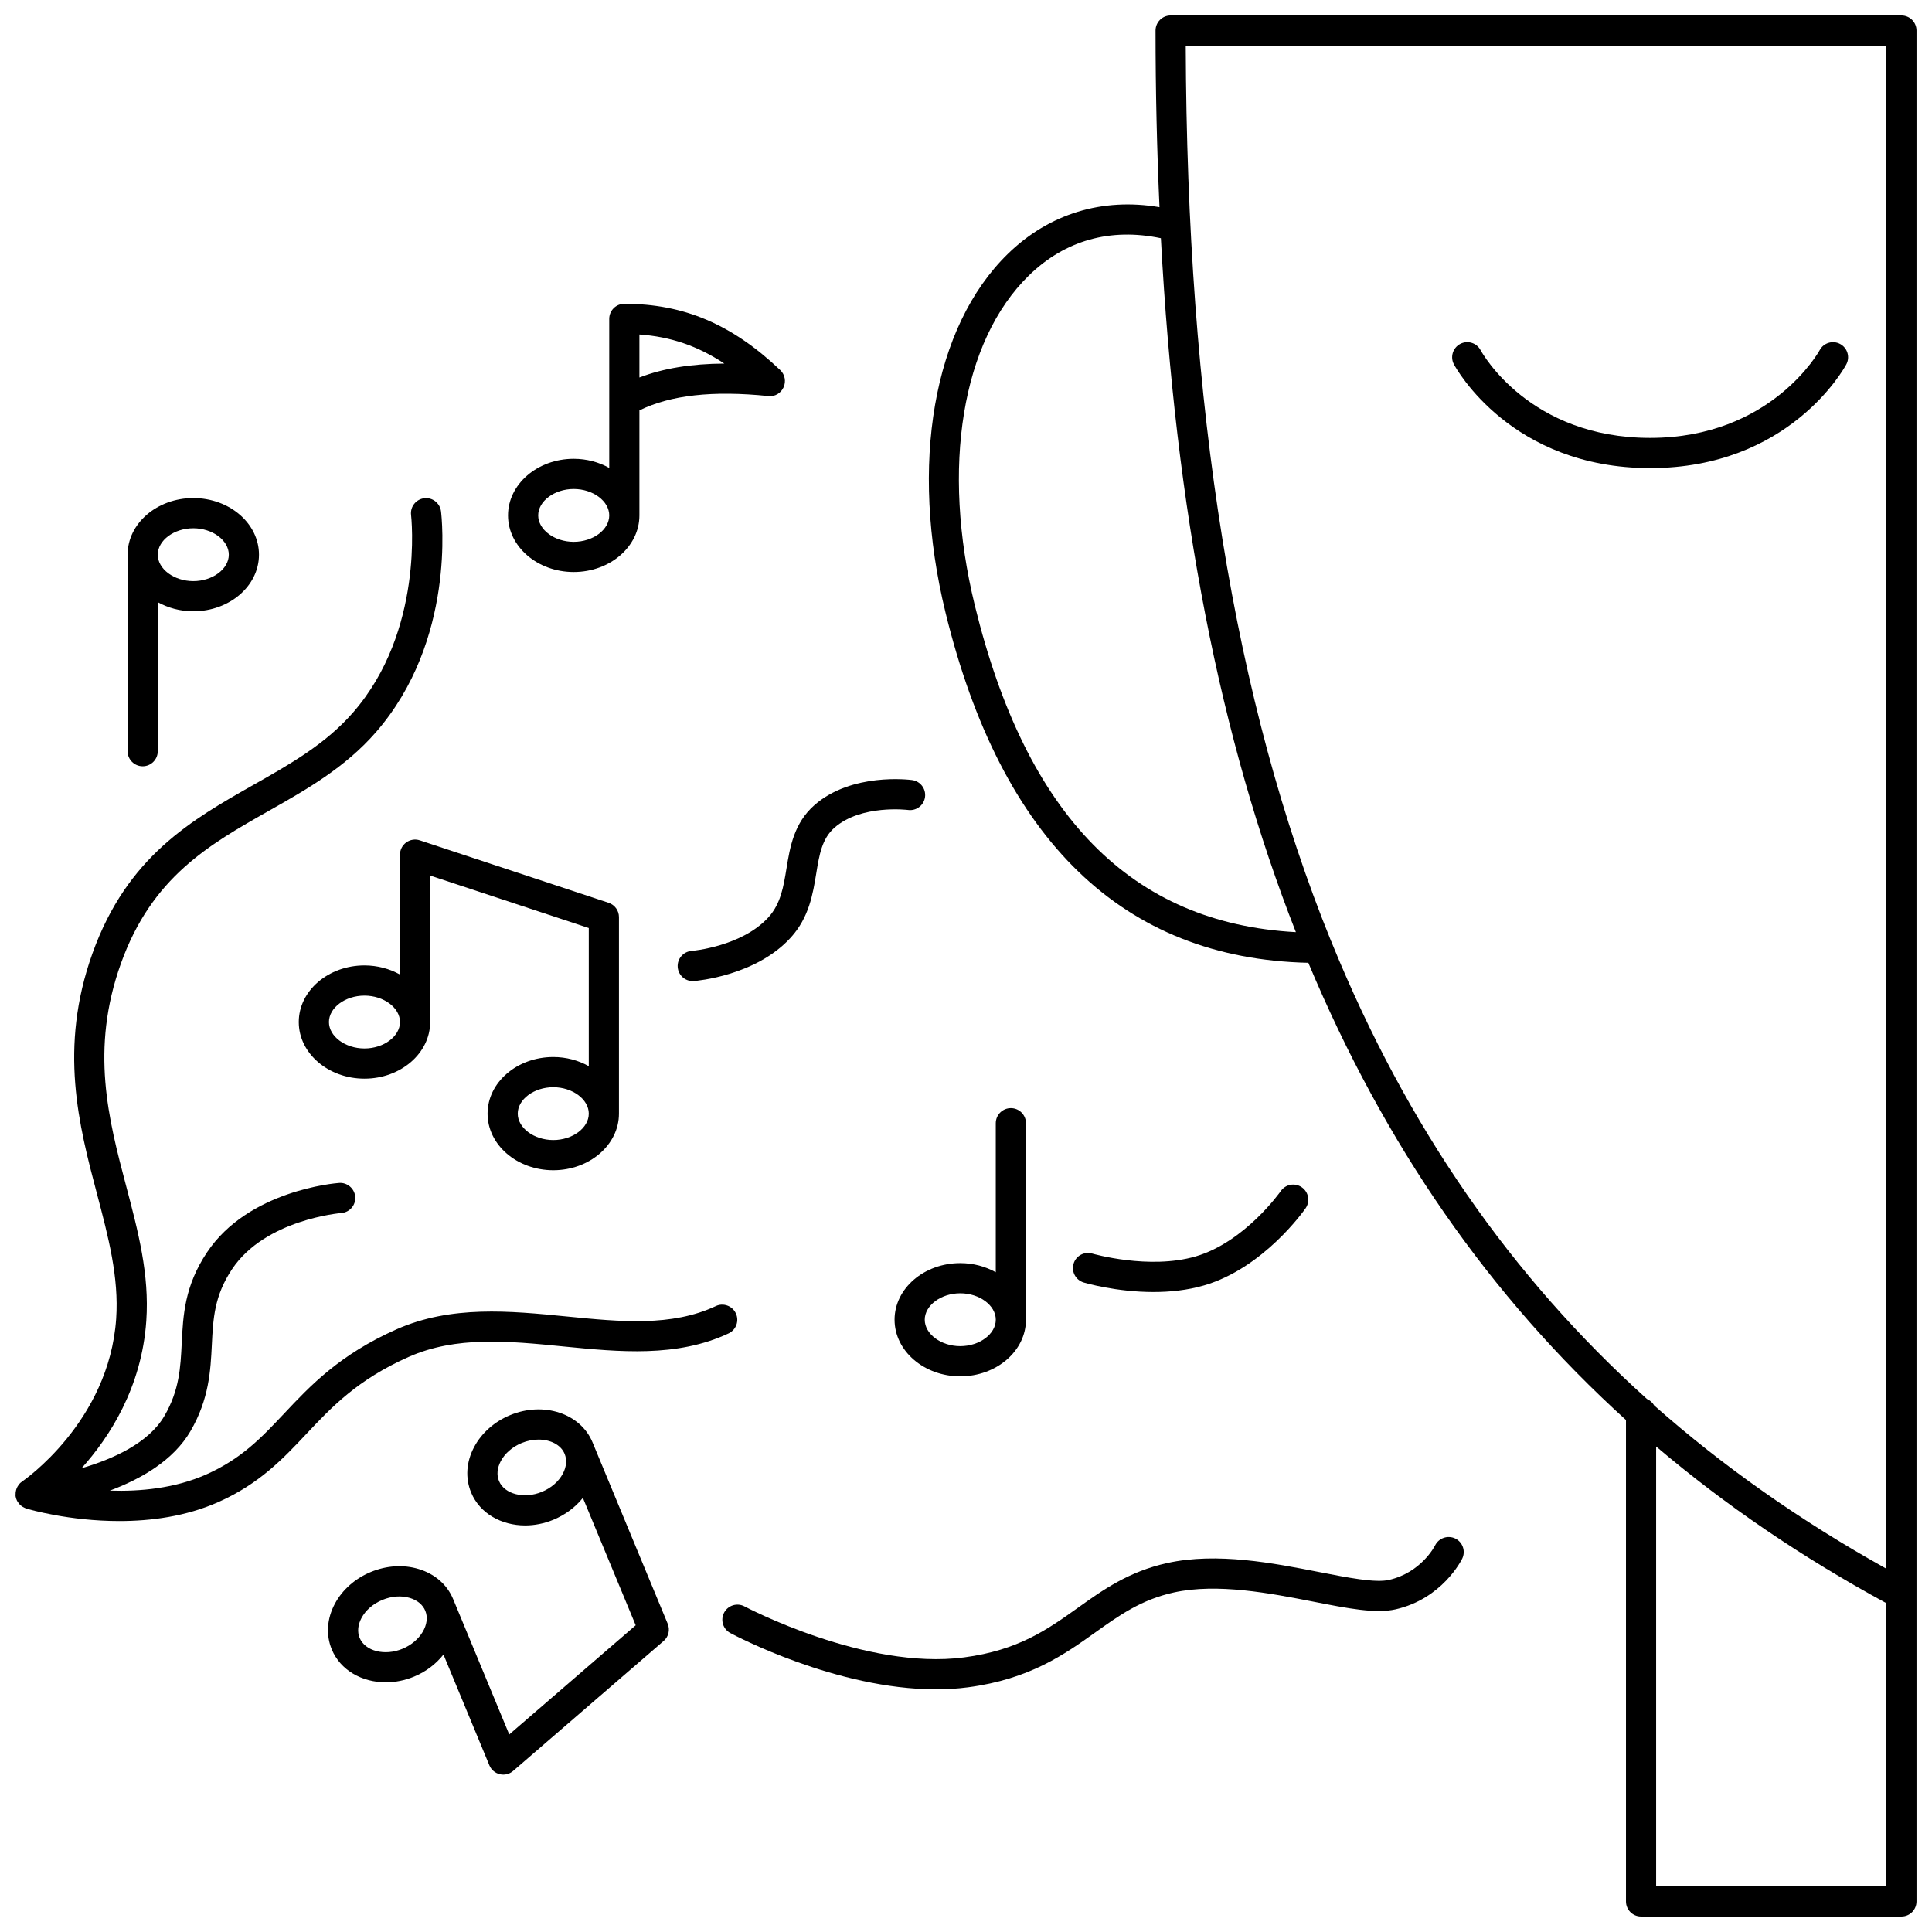 <?xml version="1.0" encoding="UTF-8"?>
<!-- Uploaded to: ICON Repo, www.svgrepo.com, Generator: ICON Repo Mixer Tools -->
<svg width="800px" height="800px" version="1.1" viewBox="144 144 512 512" xmlns="http://www.w3.org/2000/svg">
 <defs>
  <clipPath id="b">
   <path d="m390 148.09h261.9v503.81h-261.9z"/>
  </clipPath>
  <clipPath id="a">
   <path d="m148.09 276h191.91v272h-191.91z"/>
  </clipPath>
 </defs>
 <path d="m529.31 240.57c0.605 1.125 15.156 27.48 51.992 27.48 36.84 0 51.387-26.359 51.988-27.48 1.043-1.945 0.309-4.371-1.637-5.414-1.941-1.039-4.371-0.309-5.414 1.637-0.121 0.23-12.836 23.258-44.934 23.258-31.898 0-44.43-22.324-44.938-23.262-1.047-1.945-3.461-2.676-5.414-1.637-1.953 1.047-2.688 3.477-1.645 5.418z"/>
 <g clip-path="url(#b)">
  <path d="m647.89 148.09h-193.66c-2.211 0-4 1.793-4 4 0 16.137 0.371 31.699 1.047 46.812-15.117-2.566-29.25 1.703-40.203 12.391-19.781 19.301-26.105 55.711-16.508 95.016 14.793 60.562 47.164 91.738 96.16 92.844 20.176 48.188 47.965 88.34 84.176 121.17v127.58c0 2.211 1.789 4 4 4h68.992c2.211 0 4-1.789 4-4v-81.355-0.156-414.3c0-2.207-1.789-4-4-4zm-245.56 156.32c-8.934-36.57-3.441-70.059 14.324-87.391 9.59-9.359 21.645-12.691 34.992-9.887 3.859 72.258 15.691 132.81 35.777 183.9-43.547-2.367-71.438-30.719-85.094-86.621zm241.56 339.49h-60.996v-116.56c18.289 15.531 38.594 29.336 60.996 41.512zm0-84.184c-22.695-12.656-43.184-27.027-61.512-43.25-0.434-0.766-1.109-1.375-1.922-1.719-36.016-32.414-63.605-72.203-83.387-120.59-0.09-0.301-0.199-0.574-0.355-0.844-25.75-63.398-38.145-141.53-38.48-237.23h185.66v403.63z"/>
 </g>
 <path d="m181.81 347.07c2.211 0 4-1.793 4-4v-39.492c2.719 1.516 5.941 2.418 9.414 2.418 9.598 0 17.41-6.731 17.41-15.004 0-8.273-7.809-15.004-17.41-15.004-9.602 0-17.41 6.731-17.41 15.004v52.078c-0.004 2.207 1.785 4 3.996 4zm13.414-63.078c5.098 0 9.414 3.207 9.414 7.004s-4.309 7.004-9.414 7.004c-5.102 0-9.414-3.207-9.414-7.004 0-3.801 4.309-7.004 9.414-7.004z"/>
 <path d="m381.07 493.74c0 8.27 7.809 15.004 17.41 15.004 9.602 0 17.41-6.734 17.41-15.004v-52.074c0-2.211-1.789-4-4-4s-4 1.789-4 4v39.492c-2.719-1.516-5.941-2.418-9.414-2.418-9.598 0-17.406 6.731-17.406 15zm17.41-7.004c5.102 0 9.414 3.211 9.414 7.004s-4.309 7.004-9.414 7.004c-5.098 0-9.414-3.211-9.414-7.004 0.004-3.793 4.312-7.004 9.414-7.004z"/>
 <path d="m296.04 295.59c9.598 0 17.41-6.731 17.41-15.004v-27.832c8.25-4.055 19.461-5.297 34.16-3.797 1.746 0.215 3.328-0.754 4.043-2.312 0.711-1.555 0.359-3.391-0.883-4.57-12.809-12.148-25.551-17.566-41.316-17.566-2.211 0-4 1.793-4 4v21.785 0.141 17.57c-2.719-1.516-5.938-2.418-9.414-2.418-9.602 0-17.41 6.731-17.41 15.004 0 8.266 7.812 15 17.41 15zm17.41-62.945c8.25 0.578 15.445 3.019 22.504 7.707-8.73 0.043-16.188 1.262-22.504 3.688zm-17.41 40.938c5.098 0 9.414 3.207 9.414 7.004 0 3.797-4.309 7.004-9.414 7.004-5.102 0-9.414-3.207-9.414-7.004 0.004-3.797 4.312-7.004 9.414-7.004z"/>
 <path d="m290.62 424.12c-9.598 0-17.41 6.734-17.41 15.004 0 8.27 7.809 15 17.41 15s17.41-6.731 17.41-15v-52.078c0-1.723-1.105-3.254-2.742-3.793l-50.031-16.555c-1.219-0.41-2.559-0.195-3.598 0.555-1.039 0.75-1.656 1.961-1.656 3.242v31.77c-2.719-1.516-5.941-2.418-9.414-2.418-9.598 0-17.41 6.734-17.41 15.004s7.809 15.004 17.41 15.004 17.41-6.734 17.41-15.004v-38.816l42.035 13.906v36.605c-2.719-1.523-5.941-2.426-9.414-2.426zm-50.031-2.266c-5.098 0-9.414-3.211-9.414-7.004s4.309-7.004 9.414-7.004c5.102 0 9.414 3.211 9.414 7.004-0.004 3.793-4.309 7.004-9.414 7.004zm50.031 24.27c-5.098 0-9.414-3.207-9.414-7 0-3.793 4.309-7.004 9.414-7.004 5.102 0 9.414 3.211 9.414 7.004 0 3.793-4.312 7-9.414 7z"/>
 <path d="m301.02 526.22c-3.172-7.644-12.945-10.875-21.824-7.199-4.164 1.723-7.547 4.715-9.523 8.418-2.121 3.961-2.41 8.266-0.816 12.102 2.277 5.5 7.988 8.715 14.316 8.715 2.465 0 5.027-0.488 7.508-1.52 3.121-1.297 5.805-3.305 7.789-5.789l13.996 33.766-33.512 28.938-14.859-35.863c-1.59-3.844-4.84-6.676-9.145-7.981-4.012-1.219-8.52-0.938-12.684 0.789-4.164 1.723-7.547 4.715-9.523 8.414-2.113 3.965-2.41 8.266-0.816 12.109 2.277 5.496 7.988 8.711 14.32 8.711 2.465 0 5.023-0.488 7.508-1.52 3.207-1.328 5.836-3.398 7.769-5.836l12.164 29.348c0.492 1.188 1.523 2.066 2.769 2.359 0.305 0.074 0.613 0.109 0.918 0.109 0.949 0 1.879-0.34 2.609-0.973l39.887-34.441c1.309-1.129 1.742-2.961 1.082-4.559zm-7.871 8.336c-1.109 2.074-3.078 3.777-5.535 4.797-4.703 1.957-9.918 0.641-11.375-2.871-0.66-1.586-0.488-3.461 0.48-5.273 1.109-2.078 3.074-3.777 5.535-4.797 1.484-0.617 3.019-0.906 4.469-0.906 3.152 0 5.91 1.375 6.906 3.773 0.66 1.59 0.488 3.465-0.48 5.277zm-42.457 46.379c-4.715 1.969-9.926 0.641-11.379-2.867-0.66-1.586-0.488-3.461 0.484-5.273 1.109-2.078 3.074-3.777 5.531-4.797 2.461-1.023 5.055-1.199 7.305-0.523 1.969 0.598 3.414 1.801 4.074 3.391 1.449 3.5-1.305 8.121-6.016 10.07z"/>
 <g clip-path="url(#a)">
  <path d="m293.36 500.83c14.758 1.449 30.031 2.957 43.727-3.465 2-0.938 2.859-3.32 1.918-5.316-0.934-1.992-3.32-2.867-5.316-1.918-11.699 5.488-25.23 4.164-39.547 2.746-15.043-1.48-30.59-3.019-45.125 3.438-15.035 6.68-22.816 14.949-29.68 22.246-6.07 6.445-11.309 12.016-20.691 16.188-8.297 3.691-17.547 4.539-25.531 4.277 8.254-3.086 16.855-8 21.371-15.77 4.945-8.504 5.32-16.121 5.652-22.844 0.344-6.973 0.641-13 5.363-20.078 8.781-13.176 28.754-14.855 28.957-14.871 2.199-0.168 3.852-2.082 3.684-4.285-0.164-2.195-2.137-3.863-4.273-3.688-0.977 0.07-24.047 1.945-35.02 18.41-5.941 8.918-6.324 16.645-6.695 24.117-0.316 6.375-0.613 12.395-4.582 19.215-4.219 7.254-13.766 11.477-21.961 13.871 7.418-8.25 15.945-21.391 17.16-39.086 0.844-12.27-2.152-23.629-5.324-35.648-4.707-17.816-9.57-36.242-1.41-59.02 8.203-22.902 23.281-31.449 39.25-40.492 9.891-5.602 20.121-11.398 28.305-20.777 21.266-24.371 17.453-57.191 17.281-58.574-0.27-2.188-2.297-3.75-4.453-3.469-2.191 0.27-3.75 2.262-3.481 4.453 0.035 0.305 3.496 30.711-15.379 52.332-7.285 8.348-16.48 13.562-26.219 19.078-16.539 9.367-33.633 19.059-42.84 44.754-8.996 25.113-3.578 45.648 1.207 63.762 3 11.363 5.832 22.094 5.078 33.059-1.887 27.418-24.711 42.996-24.938 43.152-0.324 0.219-0.613 0.48-0.852 0.777-0.016 0.023-0.027 0.066-0.055 0.105-0.25 0.328-0.445 0.691-0.582 1.078-0.047 0.133-0.078 0.27-0.117 0.406-0.09 0.359-0.125 0.723-0.113 1.098 0.004 0.082-0.031 0.156-0.023 0.238 0.004 0.031 0.023 0.059 0.027 0.094 0.004 0.039-0.004 0.074 0 0.117 0.062 0.41 0.195 0.801 0.371 1.16 0.047 0.098 0.121 0.176 0.172 0.27 0.172 0.289 0.371 0.551 0.609 0.789 0.105 0.105 0.207 0.191 0.324 0.281 0.238 0.191 0.5 0.352 0.785 0.484 0.125 0.059 0.238 0.125 0.367 0.172 0.059 0.02 0.113 0.062 0.176 0.078 0.711 0.211 11.344 3.324 24.688 3.32 8.289 0 17.629-1.199 26.277-5.047 10.855-4.828 17.16-11.531 23.262-18.012 6.66-7.082 13.547-14.398 27.105-20.422 12.605-5.602 26.445-4.238 41.09-2.785z"/>
 </g>
 <path d="m529.68 551.73c-1.977-0.957-4.367-0.164-5.356 1.801-0.148 0.293-3.723 7.227-12.246 9.168-3.594 0.824-10.859-0.598-18.539-2.098-12.027-2.356-26.992-5.285-40.156-2.391-10.254 2.25-17.102 7.137-23.73 11.867-8.113 5.785-15.773 11.25-30.18 13.152-26.109 3.441-57.84-13.34-58.156-13.508-1.945-1.047-4.371-0.312-5.414 1.633-1.043 1.941-0.312 4.371 1.633 5.414 1.25 0.672 28.137 14.922 54.484 14.922 2.852 0 5.699-0.164 8.5-0.535 16.379-2.156 25.621-8.75 33.777-14.57 6.246-4.457 12.145-8.668 20.793-10.566 11.547-2.527 25.605 0.219 36.91 2.426 9.266 1.816 16.578 3.25 21.855 2.047 12.355-2.816 17.438-13.008 17.648-13.438 0.961-1.98 0.145-4.352-1.824-5.324z"/>
 <path d="m431.2 483.88c0.488 0.145 8.645 2.519 18.488 2.519 4.312 0 8.953-0.457 13.41-1.754 15.742-4.594 26.445-19.789 26.898-20.438 1.258-1.812 0.812-4.301-1.004-5.566-1.816-1.262-4.301-0.816-5.566 1.004-0.094 0.133-9.512 13.512-22.57 17.32-12.328 3.586-27.242-0.711-27.387-0.75-2.141-0.621-4.348 0.582-4.965 2.703-0.621 2.109 0.586 4.328 2.695 4.961z"/>
 <path d="m327.27 396.01c-2.199 0.176-3.844 2.098-3.672 4.297 0.164 2.098 1.906 3.688 3.977 3.688 0.102 0 0.203-0.004 0.309-0.012 0.668-0.051 16.48-1.363 25.699-11.539 4.836-5.332 5.84-11.527 6.734-16.988 0.805-4.922 1.496-9.176 4.805-12.09 7.094-6.242 19.41-4.731 19.523-4.715 2.203 0.293 4.203-1.242 4.496-3.43s-1.242-4.203-3.43-4.496c-0.645-0.09-16.02-2.027-25.871 6.637-5.457 4.805-6.496 11.184-7.414 16.809-0.781 4.793-1.52 9.324-4.766 12.91-7.055 7.781-20.262 8.918-20.391 8.93z"/>
</svg>